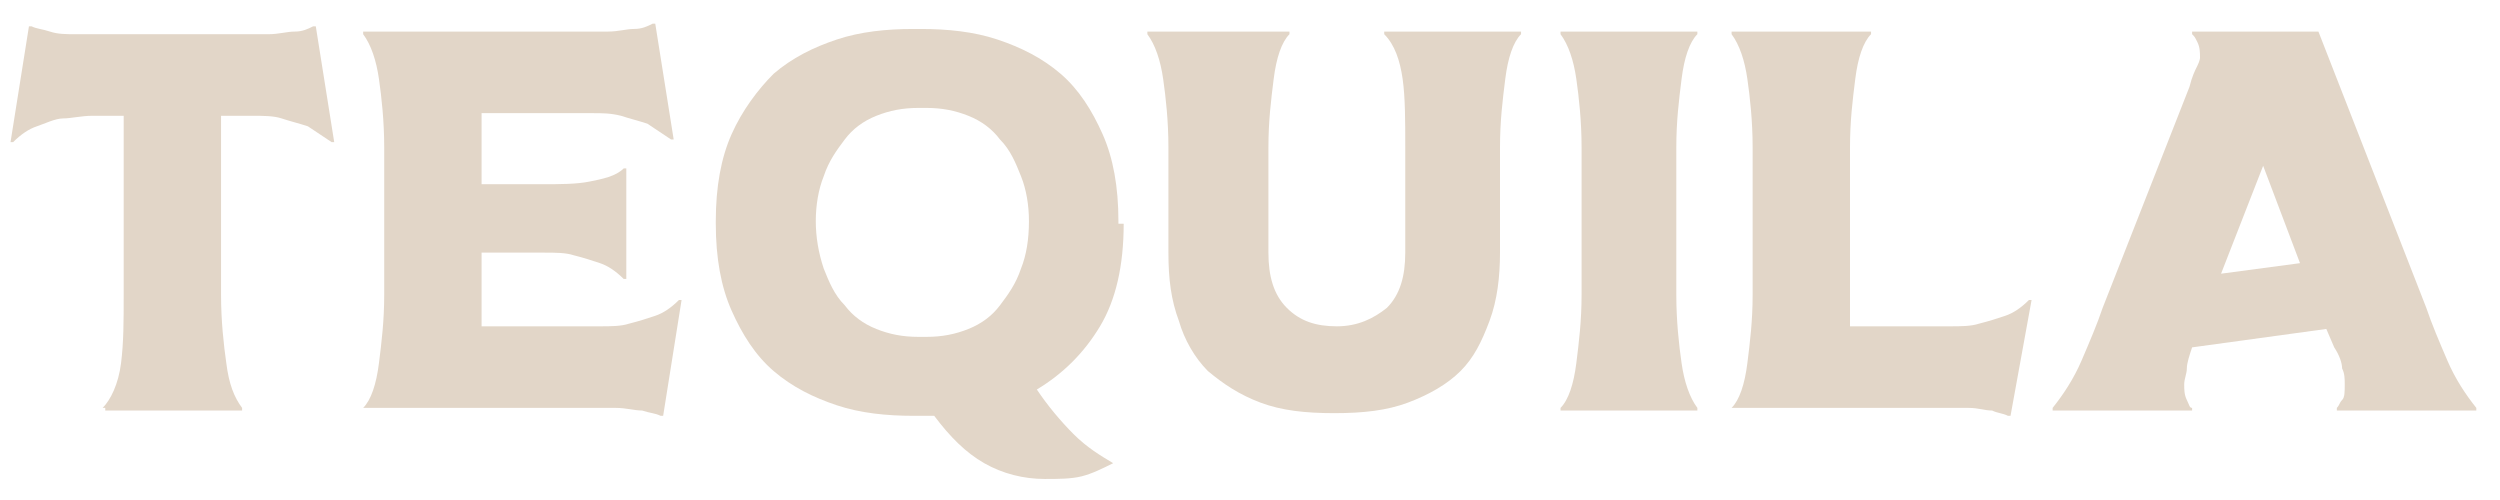 <svg width="95" height="19" viewBox="0 0 95 19" fill="none" xmlns="http://www.w3.org/2000/svg">
<path d="M3.9 15.5C4.2 15.2 4.5 14.6 4.6 13.8C4.7 13 4.7 12.2 4.7 11.2V4.4C4.3 4.4 3.9 4.4 3.5 4.4C3.1 4.4 2.7 4.5 2.4 4.5C2.1 4.5 1.7 4.7 1.4 4.8C1.1 4.9 0.8 5.1 0.5 5.4H0.4L1.1 1H1.2C1.4 1.1 1.6 1.1 1.9 1.2C2.2 1.3 2.5 1.3 2.9 1.3C3.3 1.3 3.7 1.3 4.1 1.3C4.5 1.3 5 1.3 5.4 1.3H7.7C8.1 1.3 8.6 1.3 9 1.3C9.4 1.3 9.8 1.3 10.2 1.3C10.6 1.3 10.9 1.2 11.2 1.2C11.5 1.2 11.7 1.1 11.9 1H12L12.7 5.4H12.6C12.3 5.2 12 5 11.7 4.8C11.4 4.7 11 4.6 10.7 4.5C10.4 4.4 10 4.4 9.6 4.4C9.2 4.4 8.8 4.4 8.4 4.4V11.2C8.4 12.2 8.5 13.1 8.6 13.8C8.7 14.6 8.9 15.1 9.2 15.5V15.6H4V15.5H3.9Z" fill="#E2D6C8"/>
<path d="M13.8 15.5C14.1 15.2 14.3 14.6 14.4 13.8C14.5 13 14.6 12.2 14.6 11.2V5.6C14.6 4.6 14.5 3.7 14.4 3C14.3 2.3 14.1 1.7 13.8 1.3V1.2H20.6C21 1.2 21.5 1.2 21.9 1.2C22.3 1.2 22.7 1.2 23.1 1.2C23.5 1.2 23.8 1.1 24.1 1.1C24.4 1.1 24.6 1 24.8 0.9H24.9L25.6 5.3H25.5C25.2 5.1 24.9 4.9 24.6 4.7C24.3 4.6 23.9 4.5 23.6 4.4C23.2 4.3 22.9 4.3 22.5 4.3C22.1 4.3 21.7 4.3 21.2 4.3H18.3V7H20.6C21.3 7 21.9 7 22.4 6.9C22.9 6.8 23.4 6.7 23.7 6.4H23.8V10.6H23.7C23.4 10.3 23.1 10.1 22.8 10C22.5 9.9 22.2 9.8 21.8 9.7C21.5 9.6 21.1 9.6 20.7 9.6C20.3 9.6 19.9 9.6 19.4 9.6H18.3V12.4H21.5C21.9 12.4 22.4 12.4 22.8 12.4C23.2 12.4 23.6 12.4 23.9 12.3C24.3 12.2 24.6 12.1 24.9 12C25.2 11.9 25.5 11.7 25.8 11.4H25.9L25.2 15.8H25.1C24.9 15.7 24.7 15.7 24.4 15.6C24.1 15.6 23.8 15.5 23.4 15.5C23 15.5 22.6 15.5 22.2 15.5C21.8 15.5 21.3 15.5 20.9 15.5H13.8Z" fill="#E2D6C8"/>
<path d="M42.7 8.501C42.7 10.101 42.4 11.401 41.8 12.401C41.2 13.401 40.4 14.201 39.4 14.801C39.8 15.401 40.3 16.001 40.8 16.501C41.3 17.001 41.8 17.301 42.3 17.601C41.9 17.801 41.5 18.001 41.1 18.101C40.7 18.201 40.2 18.201 39.7 18.201C38.9 18.201 38.1 18.001 37.4 17.601C36.7 17.201 36.1 16.601 35.5 15.801H35H34.7C33.7 15.801 32.7 15.701 31.8 15.401C30.9 15.101 30.1 14.701 29.4 14.101C28.7 13.501 28.2 12.701 27.8 11.801C27.4 10.901 27.2 9.801 27.2 8.501V8.401C27.2 7.101 27.4 6.001 27.8 5.101C28.2 4.201 28.8 3.401 29.4 2.801C30.1 2.201 30.9 1.801 31.8 1.501C32.7 1.201 33.7 1.101 34.7 1.101H35C36 1.101 37 1.201 37.9 1.501C38.8 1.801 39.6 2.201 40.3 2.801C41 3.401 41.5 4.201 41.9 5.101C42.3 6.001 42.5 7.101 42.5 8.401V8.501H42.7ZM31 8.401C31 9.001 31.1 9.601 31.3 10.201C31.5 10.701 31.7 11.201 32.1 11.601C32.4 12.001 32.8 12.301 33.3 12.501C33.8 12.701 34.3 12.801 34.9 12.801H35.2C35.8 12.801 36.3 12.701 36.8 12.501C37.3 12.301 37.7 12.001 38 11.601C38.3 11.201 38.6 10.801 38.8 10.201C39 9.701 39.1 9.101 39.1 8.401C39.1 7.801 39 7.201 38.8 6.701C38.6 6.201 38.4 5.701 38 5.301C37.7 4.901 37.3 4.601 36.8 4.401C36.3 4.201 35.8 4.101 35.2 4.101H34.9C34.3 4.101 33.8 4.201 33.3 4.401C32.8 4.601 32.4 4.901 32.1 5.301C31.8 5.701 31.5 6.101 31.3 6.701C31.1 7.201 31 7.801 31 8.401Z" fill="#E2D6C8"/>
<path d="M49 1.2V1.3C48.7 1.6 48.5 2.2 48.4 3C48.3 3.8 48.2 4.6 48.2 5.6V9.6C48.2 10.5 48.4 11.2 48.9 11.7C49.4 12.2 50 12.4 50.8 12.4C51.6 12.4 52.2 12.1 52.7 11.7C53.2 11.2 53.4 10.5 53.4 9.6V5.6C53.4 4.6 53.4 3.7 53.3 3C53.2 2.3 53 1.7 52.6 1.3V1.2H57.8V1.3C57.5 1.6 57.3 2.2 57.2 3C57.1 3.8 57 4.6 57 5.6V9.6C57 10.5 56.9 11.4 56.6 12.2C56.3 13 56 13.6 55.5 14.1C55 14.6 54.3 15 53.5 15.3C52.7 15.6 51.8 15.7 50.7 15.7C49.6 15.7 48.7 15.6 47.9 15.3C47.1 15 46.5 14.6 45.9 14.1C45.4 13.6 45 12.9 44.8 12.2C44.5 11.4 44.4 10.6 44.4 9.6V5.6C44.4 4.6 44.3 3.7 44.2 3C44.1 2.3 43.9 1.7 43.6 1.3V1.2H49Z" fill="#E2D6C8"/>
<path d="M64.5 1.2V1.3C64.2 1.6 64 2.2 63.9 3C63.8 3.8 63.7 4.6 63.7 5.6V11.2C63.7 12.2 63.8 13.1 63.9 13.8C64 14.5 64.2 15.1 64.5 15.5V15.6H59.3V15.5C59.6 15.2 59.8 14.6 59.9 13.8C60 13 60.1 12.2 60.1 11.2V5.6C60.1 4.6 60 3.7 59.9 3C59.8 2.3 59.6 1.7 59.3 1.3V1.2H64.5Z" fill="#E2D6C8"/>
<path d="M71.1 1.2V1.3C70.8 1.6 70.6 2.2 70.5 3C70.4 3.8 70.3 4.6 70.3 5.6V12.4H72.8C73.2 12.4 73.7 12.4 74.1 12.4C74.5 12.4 74.9 12.4 75.2 12.3C75.6 12.2 75.9 12.1 76.2 12C76.5 11.9 76.8 11.7 77.1 11.4H77.2L76.4 15.8H76.3C76.1 15.7 75.9 15.7 75.7 15.6C75.4 15.6 75.2 15.5 74.8 15.5C74.4 15.5 74.1 15.5 73.8 15.5C73.4 15.5 73 15.5 72.7 15.5H65.8C66.1 15.2 66.3 14.6 66.4 13.8C66.5 13 66.6 12.2 66.6 11.2V5.6C66.6 4.6 66.5 3.7 66.4 3C66.3 2.3 66.1 1.7 65.8 1.3V1.2H71.1Z" fill="#E2D6C8"/>
<path d="M83.3 13.2C83.2 13.5 83.1 13.8 83.1 14C83.1 14.2 83 14.4 83 14.6C83 14.8 83 15 83.1 15.2C83.2 15.4 83.2 15.5 83.3 15.5V15.6H78V15.5C78.4 15 78.8 14.4 79.1 13.7C79.4 13 79.7 12.3 79.9 11.7L83.2 3.3C83.3 2.9 83.4 2.7 83.5 2.5C83.6 2.3 83.6 2.2 83.6 2.2C83.6 2 83.6 1.8 83.5 1.6C83.4 1.4 83.4 1.4 83.3 1.3V1.2H88.1L92.2 11.7C92.4 12.3 92.7 13 93 13.7C93.3 14.4 93.7 15 94.1 15.5V15.6H88.8V15.5C88.9 15.4 88.9 15.3 89 15.2C89.1 15.1 89.1 14.9 89.1 14.6C89.1 14.4 89.1 14.2 89 14C89 13.8 88.9 13.5 88.7 13.2L88.4 12.5L83.3 13.2ZM86 6.3L84.4 10.4L87.4 10L86 6.3Z" fill="#E2D6C8"/>
</svg>

